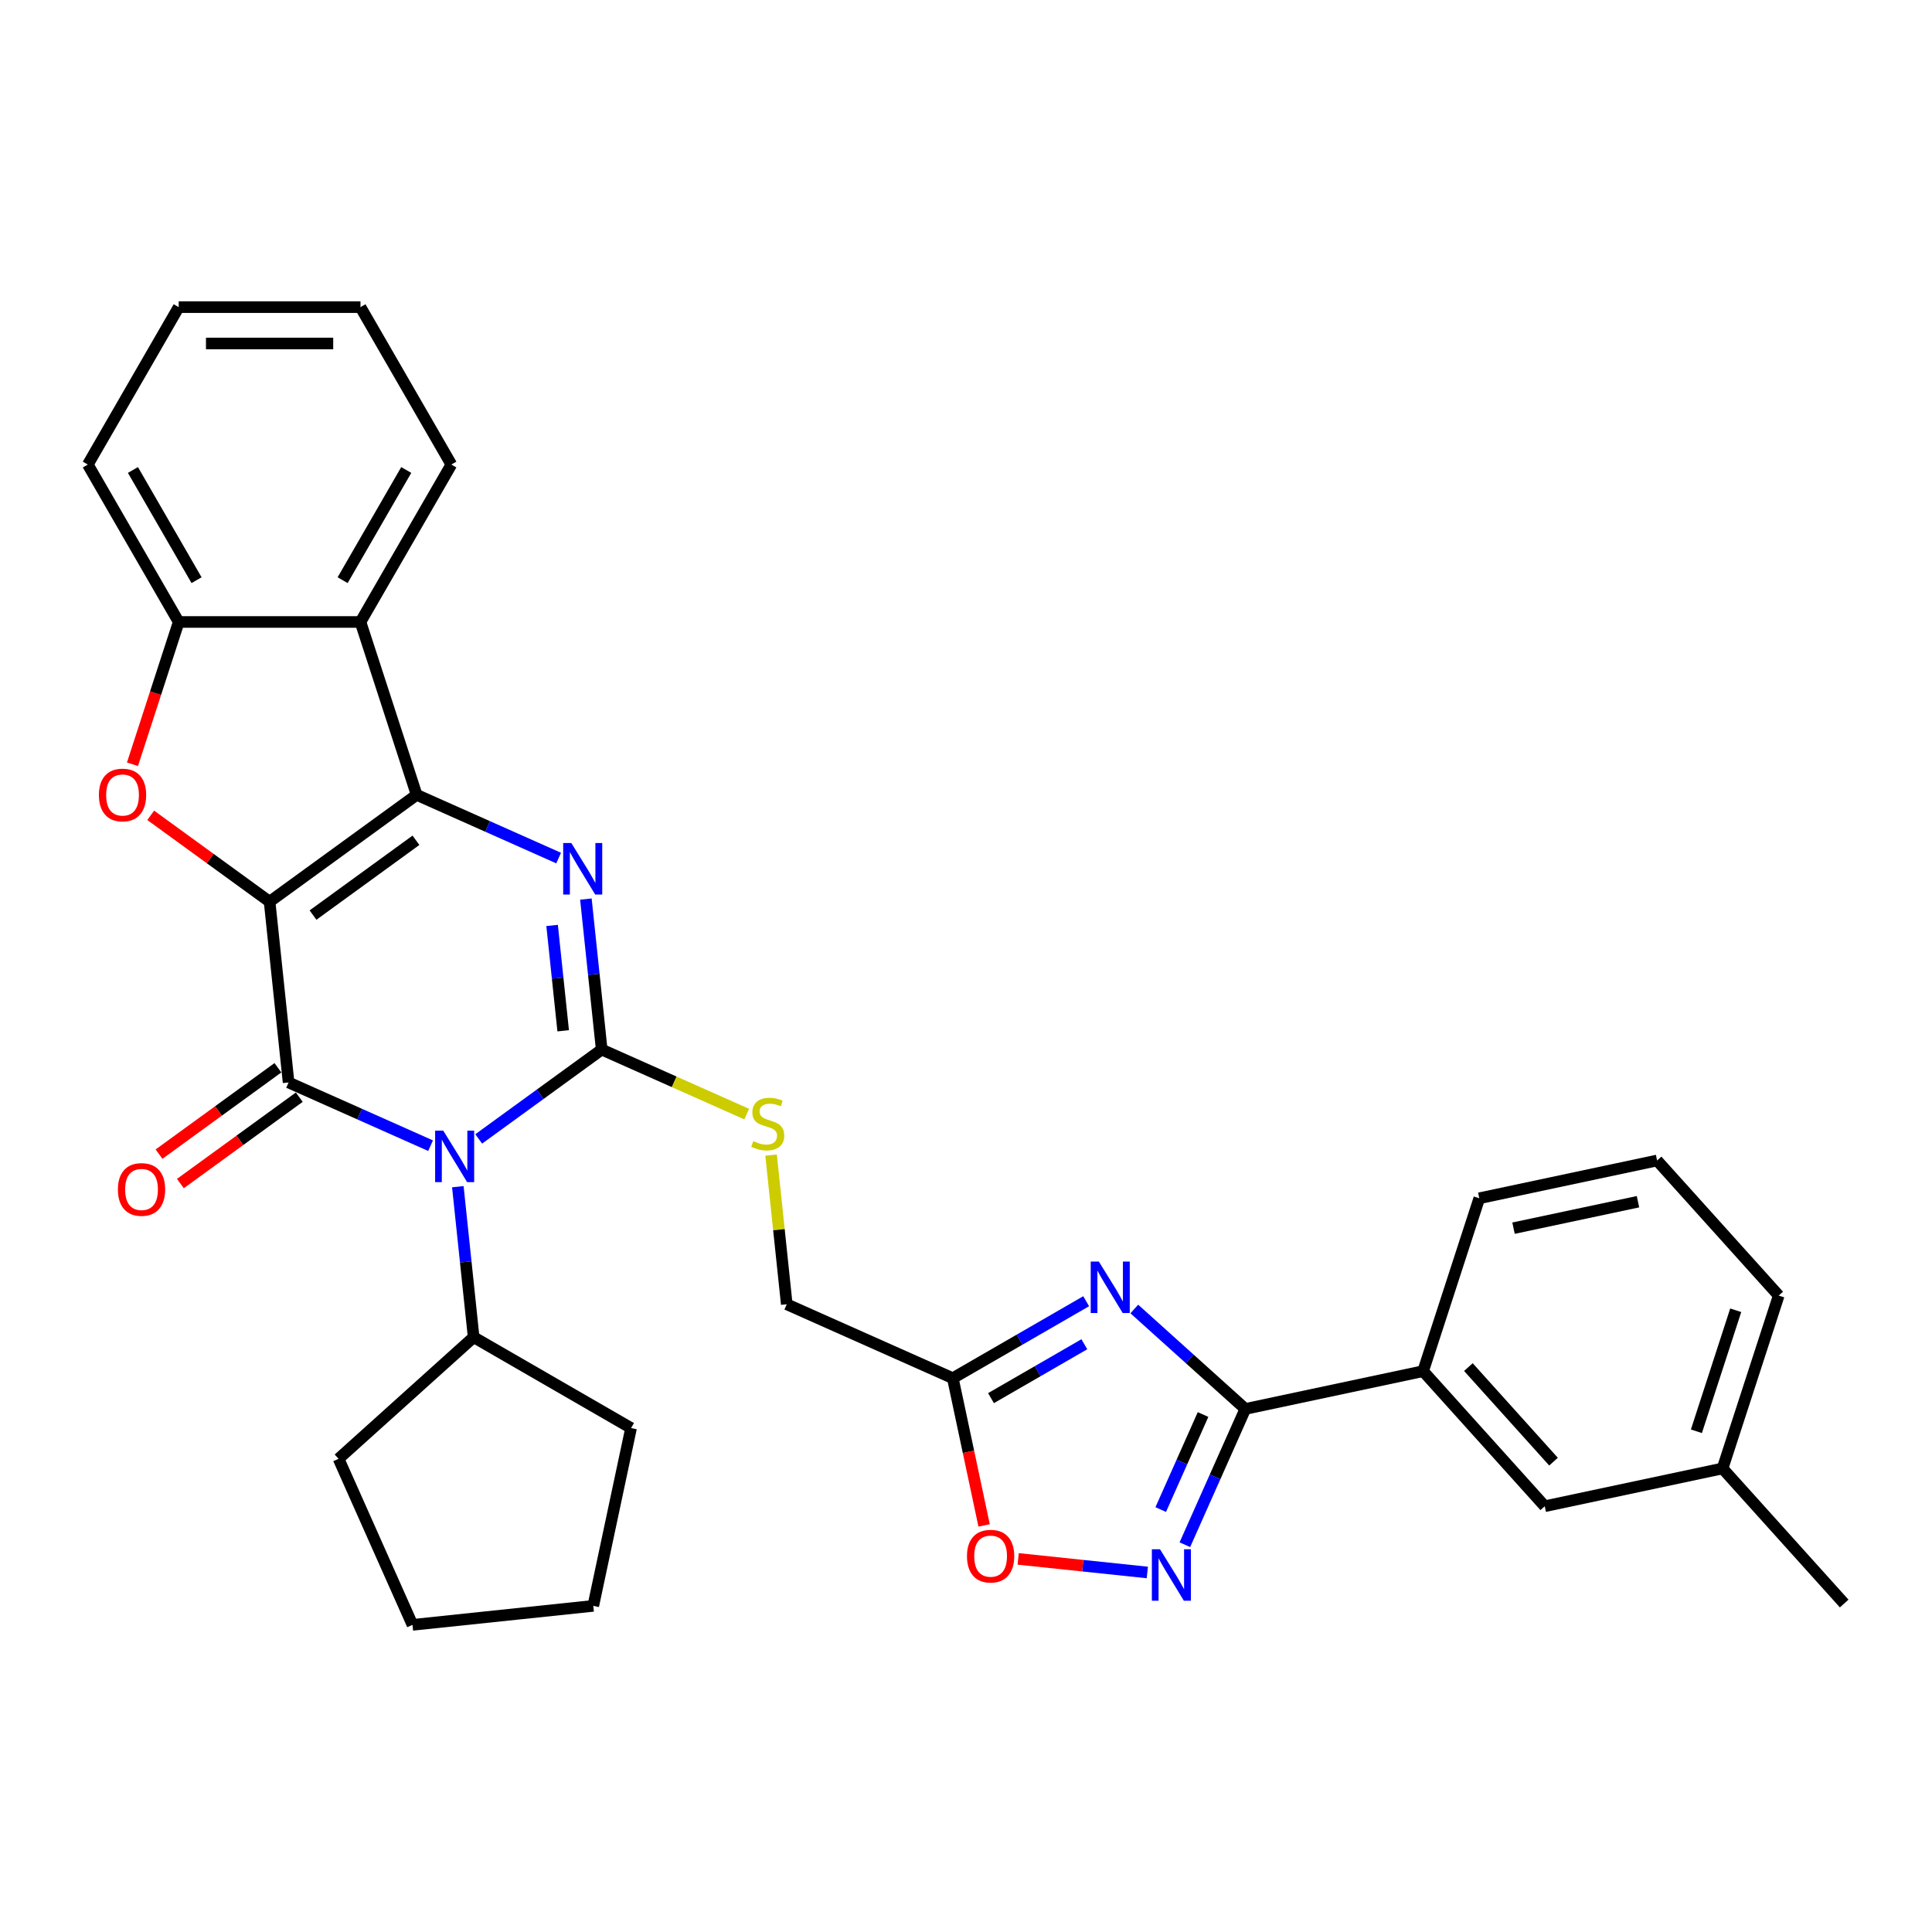<?xml version='1.0' encoding='iso-8859-1'?>
<svg version='1.1' baseProfile='full'
              xmlns='http://www.w3.org/2000/svg'
                      xmlns:rdkit='http://www.rdkit.org/xml'
                      xmlns:xlink='http://www.w3.org/1999/xlink'
                  xml:space='preserve'
width='1000px' height='1000px' viewBox='0 0 1000 1000'>
<!-- END OF HEADER -->
<rect style='opacity:1.0;fill:#FFFFFF;stroke:none' width='1000' height='1000' x='0' y='0'> </rect>
<path class='bond-0' d='M 139.54,466.714 L 215.656,411.413' style='fill:none;fill-rule:evenodd;stroke:#000000;stroke-width:6px;stroke-linecap:butt;stroke-linejoin:miter;stroke-opacity:1' />
<path class='bond-0' d='M 162.017,473.642 L 215.299,434.931' style='fill:none;fill-rule:evenodd;stroke:#000000;stroke-width:6px;stroke-linecap:butt;stroke-linejoin:miter;stroke-opacity:1' />
<path class='bond-2' d='M 139.54,466.714 L 149.374,560.284' style='fill:none;fill-rule:evenodd;stroke:#000000;stroke-width:6px;stroke-linecap:butt;stroke-linejoin:miter;stroke-opacity:1' />
<path class='bond-5' d='M 139.54,466.714 L 108.773,444.361' style='fill:none;fill-rule:evenodd;stroke:#000000;stroke-width:6px;stroke-linecap:butt;stroke-linejoin:miter;stroke-opacity:1' />
<path class='bond-5' d='M 108.773,444.361 L 78.006,422.008' style='fill:none;fill-rule:evenodd;stroke:#FF0000;stroke-width:6px;stroke-linecap:butt;stroke-linejoin:miter;stroke-opacity:1' />
<path class='bond-4' d='M 215.656,411.413 L 252.403,427.773' style='fill:none;fill-rule:evenodd;stroke:#000000;stroke-width:6px;stroke-linecap:butt;stroke-linejoin:miter;stroke-opacity:1' />
<path class='bond-4' d='M 252.403,427.773 L 289.15,444.134' style='fill:none;fill-rule:evenodd;stroke:#0000FF;stroke-width:6px;stroke-linecap:butt;stroke-linejoin:miter;stroke-opacity:1' />
<path class='bond-8' d='M 215.656,411.413 L 186.582,321.932' style='fill:none;fill-rule:evenodd;stroke:#000000;stroke-width:6px;stroke-linecap:butt;stroke-linejoin:miter;stroke-opacity:1' />
<path class='bond-1' d='M 222.868,593.006 L 186.121,576.645' style='fill:none;fill-rule:evenodd;stroke:#0000FF;stroke-width:6px;stroke-linecap:butt;stroke-linejoin:miter;stroke-opacity:1' />
<path class='bond-1' d='M 186.121,576.645 L 149.374,560.284' style='fill:none;fill-rule:evenodd;stroke:#000000;stroke-width:6px;stroke-linecap:butt;stroke-linejoin:miter;stroke-opacity:1' />
<path class='bond-3' d='M 247.782,589.501 L 279.612,566.376' style='fill:none;fill-rule:evenodd;stroke:#0000FF;stroke-width:6px;stroke-linecap:butt;stroke-linejoin:miter;stroke-opacity:1' />
<path class='bond-3' d='M 279.612,566.376 L 311.442,543.25' style='fill:none;fill-rule:evenodd;stroke:#000000;stroke-width:6px;stroke-linecap:butt;stroke-linejoin:miter;stroke-opacity:1' />
<path class='bond-16' d='M 236.973,614.226 L 241.066,653.174' style='fill:none;fill-rule:evenodd;stroke:#0000FF;stroke-width:6px;stroke-linecap:butt;stroke-linejoin:miter;stroke-opacity:1' />
<path class='bond-16' d='M 241.066,653.174 L 245.16,692.122' style='fill:none;fill-rule:evenodd;stroke:#000000;stroke-width:6px;stroke-linecap:butt;stroke-linejoin:miter;stroke-opacity:1' />
<path class='bond-15' d='M 143.844,552.672 L 113.077,575.026' style='fill:none;fill-rule:evenodd;stroke:#000000;stroke-width:6px;stroke-linecap:butt;stroke-linejoin:miter;stroke-opacity:1' />
<path class='bond-15' d='M 113.077,575.026 L 82.311,597.379' style='fill:none;fill-rule:evenodd;stroke:#FF0000;stroke-width:6px;stroke-linecap:butt;stroke-linejoin:miter;stroke-opacity:1' />
<path class='bond-15' d='M 154.904,567.896 L 124.138,590.249' style='fill:none;fill-rule:evenodd;stroke:#000000;stroke-width:6px;stroke-linecap:butt;stroke-linejoin:miter;stroke-opacity:1' />
<path class='bond-15' d='M 124.138,590.249 L 93.371,612.602' style='fill:none;fill-rule:evenodd;stroke:#FF0000;stroke-width:6px;stroke-linecap:butt;stroke-linejoin:miter;stroke-opacity:1' />
<path class='bond-13' d='M 311.442,543.25 L 348.97,559.959' style='fill:none;fill-rule:evenodd;stroke:#000000;stroke-width:6px;stroke-linecap:butt;stroke-linejoin:miter;stroke-opacity:1' />
<path class='bond-13' d='M 348.97,559.959 L 386.497,576.667' style='fill:none;fill-rule:evenodd;stroke:#CCCC00;stroke-width:6px;stroke-linecap:butt;stroke-linejoin:miter;stroke-opacity:1' />
<path class='bond-33' d='M 311.442,543.25 L 307.348,504.303' style='fill:none;fill-rule:evenodd;stroke:#000000;stroke-width:6px;stroke-linecap:butt;stroke-linejoin:miter;stroke-opacity:1' />
<path class='bond-33' d='M 307.348,504.303 L 303.254,465.355' style='fill:none;fill-rule:evenodd;stroke:#0000FF;stroke-width:6px;stroke-linecap:butt;stroke-linejoin:miter;stroke-opacity:1' />
<path class='bond-33' d='M 291.5,533.533 L 288.634,506.269' style='fill:none;fill-rule:evenodd;stroke:#000000;stroke-width:6px;stroke-linecap:butt;stroke-linejoin:miter;stroke-opacity:1' />
<path class='bond-33' d='M 288.634,506.269 L 285.769,479.006' style='fill:none;fill-rule:evenodd;stroke:#0000FF;stroke-width:6px;stroke-linecap:butt;stroke-linejoin:miter;stroke-opacity:1' />
<path class='bond-11' d='M 68.565,395.587 L 80.531,358.76' style='fill:none;fill-rule:evenodd;stroke:#FF0000;stroke-width:6px;stroke-linecap:butt;stroke-linejoin:miter;stroke-opacity:1' />
<path class='bond-11' d='M 80.531,358.76 L 92.497,321.932' style='fill:none;fill-rule:evenodd;stroke:#000000;stroke-width:6px;stroke-linecap:butt;stroke-linejoin:miter;stroke-opacity:1' />
<path class='bond-6' d='M 562.201,673.505 L 527.69,693.43' style='fill:none;fill-rule:evenodd;stroke:#0000FF;stroke-width:6px;stroke-linecap:butt;stroke-linejoin:miter;stroke-opacity:1' />
<path class='bond-6' d='M 527.69,693.43 L 493.178,713.355' style='fill:none;fill-rule:evenodd;stroke:#000000;stroke-width:6px;stroke-linecap:butt;stroke-linejoin:miter;stroke-opacity:1' />
<path class='bond-6' d='M 561.256,695.778 L 537.098,709.726' style='fill:none;fill-rule:evenodd;stroke:#0000FF;stroke-width:6px;stroke-linecap:butt;stroke-linejoin:miter;stroke-opacity:1' />
<path class='bond-6' d='M 537.098,709.726 L 512.94,723.674' style='fill:none;fill-rule:evenodd;stroke:#000000;stroke-width:6px;stroke-linecap:butt;stroke-linejoin:miter;stroke-opacity:1' />
<path class='bond-7' d='M 587.115,677.529 L 615.846,703.399' style='fill:none;fill-rule:evenodd;stroke:#0000FF;stroke-width:6px;stroke-linecap:butt;stroke-linejoin:miter;stroke-opacity:1' />
<path class='bond-7' d='M 615.846,703.399 L 644.577,729.268' style='fill:none;fill-rule:evenodd;stroke:#000000;stroke-width:6px;stroke-linecap:butt;stroke-linejoin:miter;stroke-opacity:1' />
<path class='bond-14' d='M 644.577,729.268 L 736.606,709.707' style='fill:none;fill-rule:evenodd;stroke:#000000;stroke-width:6px;stroke-linecap:butt;stroke-linejoin:miter;stroke-opacity:1' />
<path class='bond-36' d='M 644.577,729.268 L 628.932,764.406' style='fill:none;fill-rule:evenodd;stroke:#000000;stroke-width:6px;stroke-linecap:butt;stroke-linejoin:miter;stroke-opacity:1' />
<path class='bond-36' d='M 628.932,764.406 L 613.288,799.544' style='fill:none;fill-rule:evenodd;stroke:#0000FF;stroke-width:6px;stroke-linecap:butt;stroke-linejoin:miter;stroke-opacity:1' />
<path class='bond-36' d='M 622.693,732.156 L 611.742,756.753' style='fill:none;fill-rule:evenodd;stroke:#000000;stroke-width:6px;stroke-linecap:butt;stroke-linejoin:miter;stroke-opacity:1' />
<path class='bond-36' d='M 611.742,756.753 L 600.791,781.349' style='fill:none;fill-rule:evenodd;stroke:#0000FF;stroke-width:6px;stroke-linecap:butt;stroke-linejoin:miter;stroke-opacity:1' />
<path class='bond-20' d='M 186.582,321.932 L 233.625,240.452' style='fill:none;fill-rule:evenodd;stroke:#000000;stroke-width:6px;stroke-linecap:butt;stroke-linejoin:miter;stroke-opacity:1' />
<path class='bond-20' d='M 177.342,300.302 L 210.272,243.266' style='fill:none;fill-rule:evenodd;stroke:#000000;stroke-width:6px;stroke-linecap:butt;stroke-linejoin:miter;stroke-opacity:1' />
<path class='bond-32' d='M 186.582,321.932 L 92.497,321.932' style='fill:none;fill-rule:evenodd;stroke:#000000;stroke-width:6px;stroke-linecap:butt;stroke-linejoin:miter;stroke-opacity:1' />
<path class='bond-9' d='M 593.852,813.91 L 560.431,810.397' style='fill:none;fill-rule:evenodd;stroke:#0000FF;stroke-width:6px;stroke-linecap:butt;stroke-linejoin:miter;stroke-opacity:1' />
<path class='bond-9' d='M 560.431,810.397 L 527.009,806.884' style='fill:none;fill-rule:evenodd;stroke:#FF0000;stroke-width:6px;stroke-linecap:butt;stroke-linejoin:miter;stroke-opacity:1' />
<path class='bond-10' d='M 493.178,713.355 L 407.227,675.088' style='fill:none;fill-rule:evenodd;stroke:#000000;stroke-width:6px;stroke-linecap:butt;stroke-linejoin:miter;stroke-opacity:1' />
<path class='bond-12' d='M 493.178,713.355 L 501.277,751.457' style='fill:none;fill-rule:evenodd;stroke:#000000;stroke-width:6px;stroke-linecap:butt;stroke-linejoin:miter;stroke-opacity:1' />
<path class='bond-12' d='M 501.277,751.457 L 509.376,789.559' style='fill:none;fill-rule:evenodd;stroke:#FF0000;stroke-width:6px;stroke-linecap:butt;stroke-linejoin:miter;stroke-opacity:1' />
<path class='bond-21' d='M 92.497,321.932 L 45.455,240.452' style='fill:none;fill-rule:evenodd;stroke:#000000;stroke-width:6px;stroke-linecap:butt;stroke-linejoin:miter;stroke-opacity:1' />
<path class='bond-21' d='M 101.737,300.302 L 68.807,243.266' style='fill:none;fill-rule:evenodd;stroke:#000000;stroke-width:6px;stroke-linecap:butt;stroke-linejoin:miter;stroke-opacity:1' />
<path class='bond-18' d='M 399.111,597.87 L 403.169,636.479' style='fill:none;fill-rule:evenodd;stroke:#CCCC00;stroke-width:6px;stroke-linecap:butt;stroke-linejoin:miter;stroke-opacity:1' />
<path class='bond-18' d='M 403.169,636.479 L 407.227,675.088' style='fill:none;fill-rule:evenodd;stroke:#000000;stroke-width:6px;stroke-linecap:butt;stroke-linejoin:miter;stroke-opacity:1' />
<path class='bond-17' d='M 736.606,709.707 L 799.561,779.626' style='fill:none;fill-rule:evenodd;stroke:#000000;stroke-width:6px;stroke-linecap:butt;stroke-linejoin:miter;stroke-opacity:1' />
<path class='bond-17' d='M 760.033,707.603 L 804.102,756.547' style='fill:none;fill-rule:evenodd;stroke:#000000;stroke-width:6px;stroke-linecap:butt;stroke-linejoin:miter;stroke-opacity:1' />
<path class='bond-22' d='M 736.606,709.707 L 765.68,620.226' style='fill:none;fill-rule:evenodd;stroke:#000000;stroke-width:6px;stroke-linecap:butt;stroke-linejoin:miter;stroke-opacity:1' />
<path class='bond-24' d='M 245.16,692.122 L 326.64,739.164' style='fill:none;fill-rule:evenodd;stroke:#000000;stroke-width:6px;stroke-linecap:butt;stroke-linejoin:miter;stroke-opacity:1' />
<path class='bond-25' d='M 245.16,692.122 L 175.241,755.077' style='fill:none;fill-rule:evenodd;stroke:#000000;stroke-width:6px;stroke-linecap:butt;stroke-linejoin:miter;stroke-opacity:1' />
<path class='bond-19' d='M 799.561,779.626 L 891.59,760.064' style='fill:none;fill-rule:evenodd;stroke:#000000;stroke-width:6px;stroke-linecap:butt;stroke-linejoin:miter;stroke-opacity:1' />
<path class='bond-27' d='M 891.59,760.064 L 954.545,829.983' style='fill:none;fill-rule:evenodd;stroke:#000000;stroke-width:6px;stroke-linecap:butt;stroke-linejoin:miter;stroke-opacity:1' />
<path class='bond-37' d='M 891.59,760.064 L 920.664,670.584' style='fill:none;fill-rule:evenodd;stroke:#000000;stroke-width:6px;stroke-linecap:butt;stroke-linejoin:miter;stroke-opacity:1' />
<path class='bond-37' d='M 878.055,740.827 L 898.407,678.191' style='fill:none;fill-rule:evenodd;stroke:#000000;stroke-width:6px;stroke-linecap:butt;stroke-linejoin:miter;stroke-opacity:1' />
<path class='bond-28' d='M 233.625,240.452 L 186.582,158.972' style='fill:none;fill-rule:evenodd;stroke:#000000;stroke-width:6px;stroke-linecap:butt;stroke-linejoin:miter;stroke-opacity:1' />
<path class='bond-29' d='M 45.455,240.452 L 92.497,158.972' style='fill:none;fill-rule:evenodd;stroke:#000000;stroke-width:6px;stroke-linecap:butt;stroke-linejoin:miter;stroke-opacity:1' />
<path class='bond-23' d='M 765.68,620.226 L 857.709,600.665' style='fill:none;fill-rule:evenodd;stroke:#000000;stroke-width:6px;stroke-linecap:butt;stroke-linejoin:miter;stroke-opacity:1' />
<path class='bond-23' d='M 783.397,635.698 L 847.817,622.005' style='fill:none;fill-rule:evenodd;stroke:#000000;stroke-width:6px;stroke-linecap:butt;stroke-linejoin:miter;stroke-opacity:1' />
<path class='bond-26' d='M 857.709,600.665 L 920.664,670.584' style='fill:none;fill-rule:evenodd;stroke:#000000;stroke-width:6px;stroke-linecap:butt;stroke-linejoin:miter;stroke-opacity:1' />
<path class='bond-30' d='M 326.64,739.164 L 307.078,831.193' style='fill:none;fill-rule:evenodd;stroke:#000000;stroke-width:6px;stroke-linecap:butt;stroke-linejoin:miter;stroke-opacity:1' />
<path class='bond-31' d='M 175.241,755.077 L 213.509,841.028' style='fill:none;fill-rule:evenodd;stroke:#000000;stroke-width:6px;stroke-linecap:butt;stroke-linejoin:miter;stroke-opacity:1' />
<path class='bond-34' d='M 186.582,158.972 L 92.497,158.972' style='fill:none;fill-rule:evenodd;stroke:#000000;stroke-width:6px;stroke-linecap:butt;stroke-linejoin:miter;stroke-opacity:1' />
<path class='bond-34' d='M 172.469,177.789 L 106.61,177.789' style='fill:none;fill-rule:evenodd;stroke:#000000;stroke-width:6px;stroke-linecap:butt;stroke-linejoin:miter;stroke-opacity:1' />
<path class='bond-35' d='M 307.078,831.193 L 213.509,841.028' style='fill:none;fill-rule:evenodd;stroke:#000000;stroke-width:6px;stroke-linecap:butt;stroke-linejoin:miter;stroke-opacity:1' />
<path  class='atom-2' d='M 229.435 585.229
L 238.167 599.342
Q 239.032 600.735, 240.425 603.256
Q 241.817 605.778, 241.892 605.928
L 241.892 585.229
L 245.43 585.229
L 245.43 611.874
L 241.779 611.874
L 232.409 596.444
Q 231.317 594.638, 230.15 592.568
Q 229.021 590.498, 228.683 589.858
L 228.683 611.874
L 225.22 611.874
L 225.22 585.229
L 229.435 585.229
' fill='#0000FF'/>
<path  class='atom-5' d='M 295.717 436.358
L 304.448 450.471
Q 305.314 451.863, 306.706 454.385
Q 308.099 456.906, 308.174 457.057
L 308.174 436.358
L 311.712 436.358
L 311.712 463.003
L 308.061 463.003
L 298.69 447.573
Q 297.599 445.766, 296.432 443.697
Q 295.303 441.627, 294.965 440.987
L 294.965 463.003
L 291.502 463.003
L 291.502 436.358
L 295.717 436.358
' fill='#0000FF'/>
<path  class='atom-6' d='M 51.192 411.488
Q 51.192 405.09, 54.353 401.515
Q 57.515 397.94, 63.423 397.94
Q 69.332 397.94, 72.493 401.515
Q 75.654 405.09, 75.654 411.488
Q 75.654 417.961, 72.455 421.649
Q 69.257 425.3, 63.423 425.3
Q 57.552 425.3, 54.353 421.649
Q 51.192 417.999, 51.192 411.488
M 63.423 422.289
Q 67.488 422.289, 69.67 419.579
Q 71.891 416.832, 71.891 411.488
Q 71.891 406.257, 69.67 403.622
Q 67.488 400.95, 63.423 400.95
Q 59.359 400.95, 57.138 403.585
Q 54.956 406.219, 54.956 411.488
Q 54.956 416.87, 57.138 419.579
Q 59.359 422.289, 63.423 422.289
' fill='#FF0000'/>
<path  class='atom-7' d='M 568.768 652.99
L 577.499 667.103
Q 578.365 668.496, 579.758 671.017
Q 581.15 673.539, 581.225 673.689
L 581.225 652.99
L 584.763 652.99
L 584.763 679.635
L 581.112 679.635
L 571.741 664.205
Q 570.65 662.399, 569.483 660.329
Q 568.354 658.259, 568.016 657.619
L 568.016 679.635
L 564.553 679.635
L 564.553 652.99
L 568.768 652.99
' fill='#0000FF'/>
<path  class='atom-10' d='M 600.419 801.897
L 609.15 816.009
Q 610.016 817.402, 611.409 819.923
Q 612.801 822.445, 612.876 822.595
L 612.876 801.897
L 616.414 801.897
L 616.414 828.541
L 612.763 828.541
L 603.392 813.112
Q 602.301 811.305, 601.134 809.235
Q 600.005 807.165, 599.667 806.526
L 599.667 828.541
L 596.204 828.541
L 596.204 801.897
L 600.419 801.897
' fill='#0000FF'/>
<path  class='atom-13' d='M 500.508 805.46
Q 500.508 799.062, 503.67 795.487
Q 506.831 791.912, 512.739 791.912
Q 518.648 791.912, 521.809 795.487
Q 524.971 799.062, 524.971 805.46
Q 524.971 811.933, 521.772 815.621
Q 518.573 819.271, 512.739 819.271
Q 506.869 819.271, 503.67 815.621
Q 500.508 811.97, 500.508 805.46
M 512.739 816.261
Q 516.804 816.261, 518.987 813.551
Q 521.207 810.804, 521.207 805.46
Q 521.207 800.229, 518.987 797.594
Q 516.804 794.922, 512.739 794.922
Q 508.675 794.922, 506.455 797.557
Q 504.272 800.191, 504.272 805.46
Q 504.272 810.841, 506.455 813.551
Q 508.675 816.261, 512.739 816.261
' fill='#FF0000'/>
<path  class='atom-14' d='M 389.866 590.663
Q 390.167 590.776, 391.409 591.303
Q 392.651 591.83, 394.005 592.168
Q 395.398 592.469, 396.753 592.469
Q 399.274 592.469, 400.742 591.265
Q 402.21 590.023, 402.21 587.878
Q 402.21 586.41, 401.457 585.507
Q 400.742 584.604, 399.613 584.115
Q 398.484 583.625, 396.602 583.061
Q 394.231 582.346, 392.801 581.668
Q 391.409 580.991, 390.393 579.561
Q 389.414 578.131, 389.414 575.722
Q 389.414 572.373, 391.672 570.303
Q 393.968 568.233, 398.484 568.233
Q 401.57 568.233, 405.07 569.701
L 404.204 572.599
Q 401.005 571.281, 398.597 571.281
Q 396 571.281, 394.57 572.373
Q 393.14 573.427, 393.178 575.271
Q 393.178 576.701, 393.893 577.566
Q 394.645 578.432, 395.699 578.921
Q 396.79 579.41, 398.597 579.975
Q 401.005 580.728, 402.435 581.48
Q 403.866 582.233, 404.882 583.776
Q 405.935 585.281, 405.935 587.878
Q 405.935 591.566, 403.452 593.561
Q 401.005 595.518, 396.903 595.518
Q 394.532 595.518, 392.726 594.991
Q 390.957 594.502, 388.85 593.636
L 389.866 590.663
' fill='#CCCC00'/>
<path  class='atom-16' d='M 61.027 615.661
Q 61.027 609.263, 64.188 605.688
Q 67.349 602.113, 73.258 602.113
Q 79.166 602.113, 82.328 605.688
Q 85.489 609.263, 85.489 615.661
Q 85.489 622.134, 82.29 625.822
Q 79.091 629.473, 73.258 629.473
Q 67.387 629.473, 64.188 625.822
Q 61.027 622.172, 61.027 615.661
M 73.258 626.462
Q 77.322 626.462, 79.505 623.752
Q 81.725 621.005, 81.725 615.661
Q 81.725 610.43, 79.505 607.796
Q 77.322 605.124, 73.258 605.124
Q 69.193 605.124, 66.973 607.758
Q 64.79 610.392, 64.79 615.661
Q 64.79 621.043, 66.973 623.752
Q 69.193 626.462, 73.258 626.462
' fill='#FF0000'/>
</svg>
